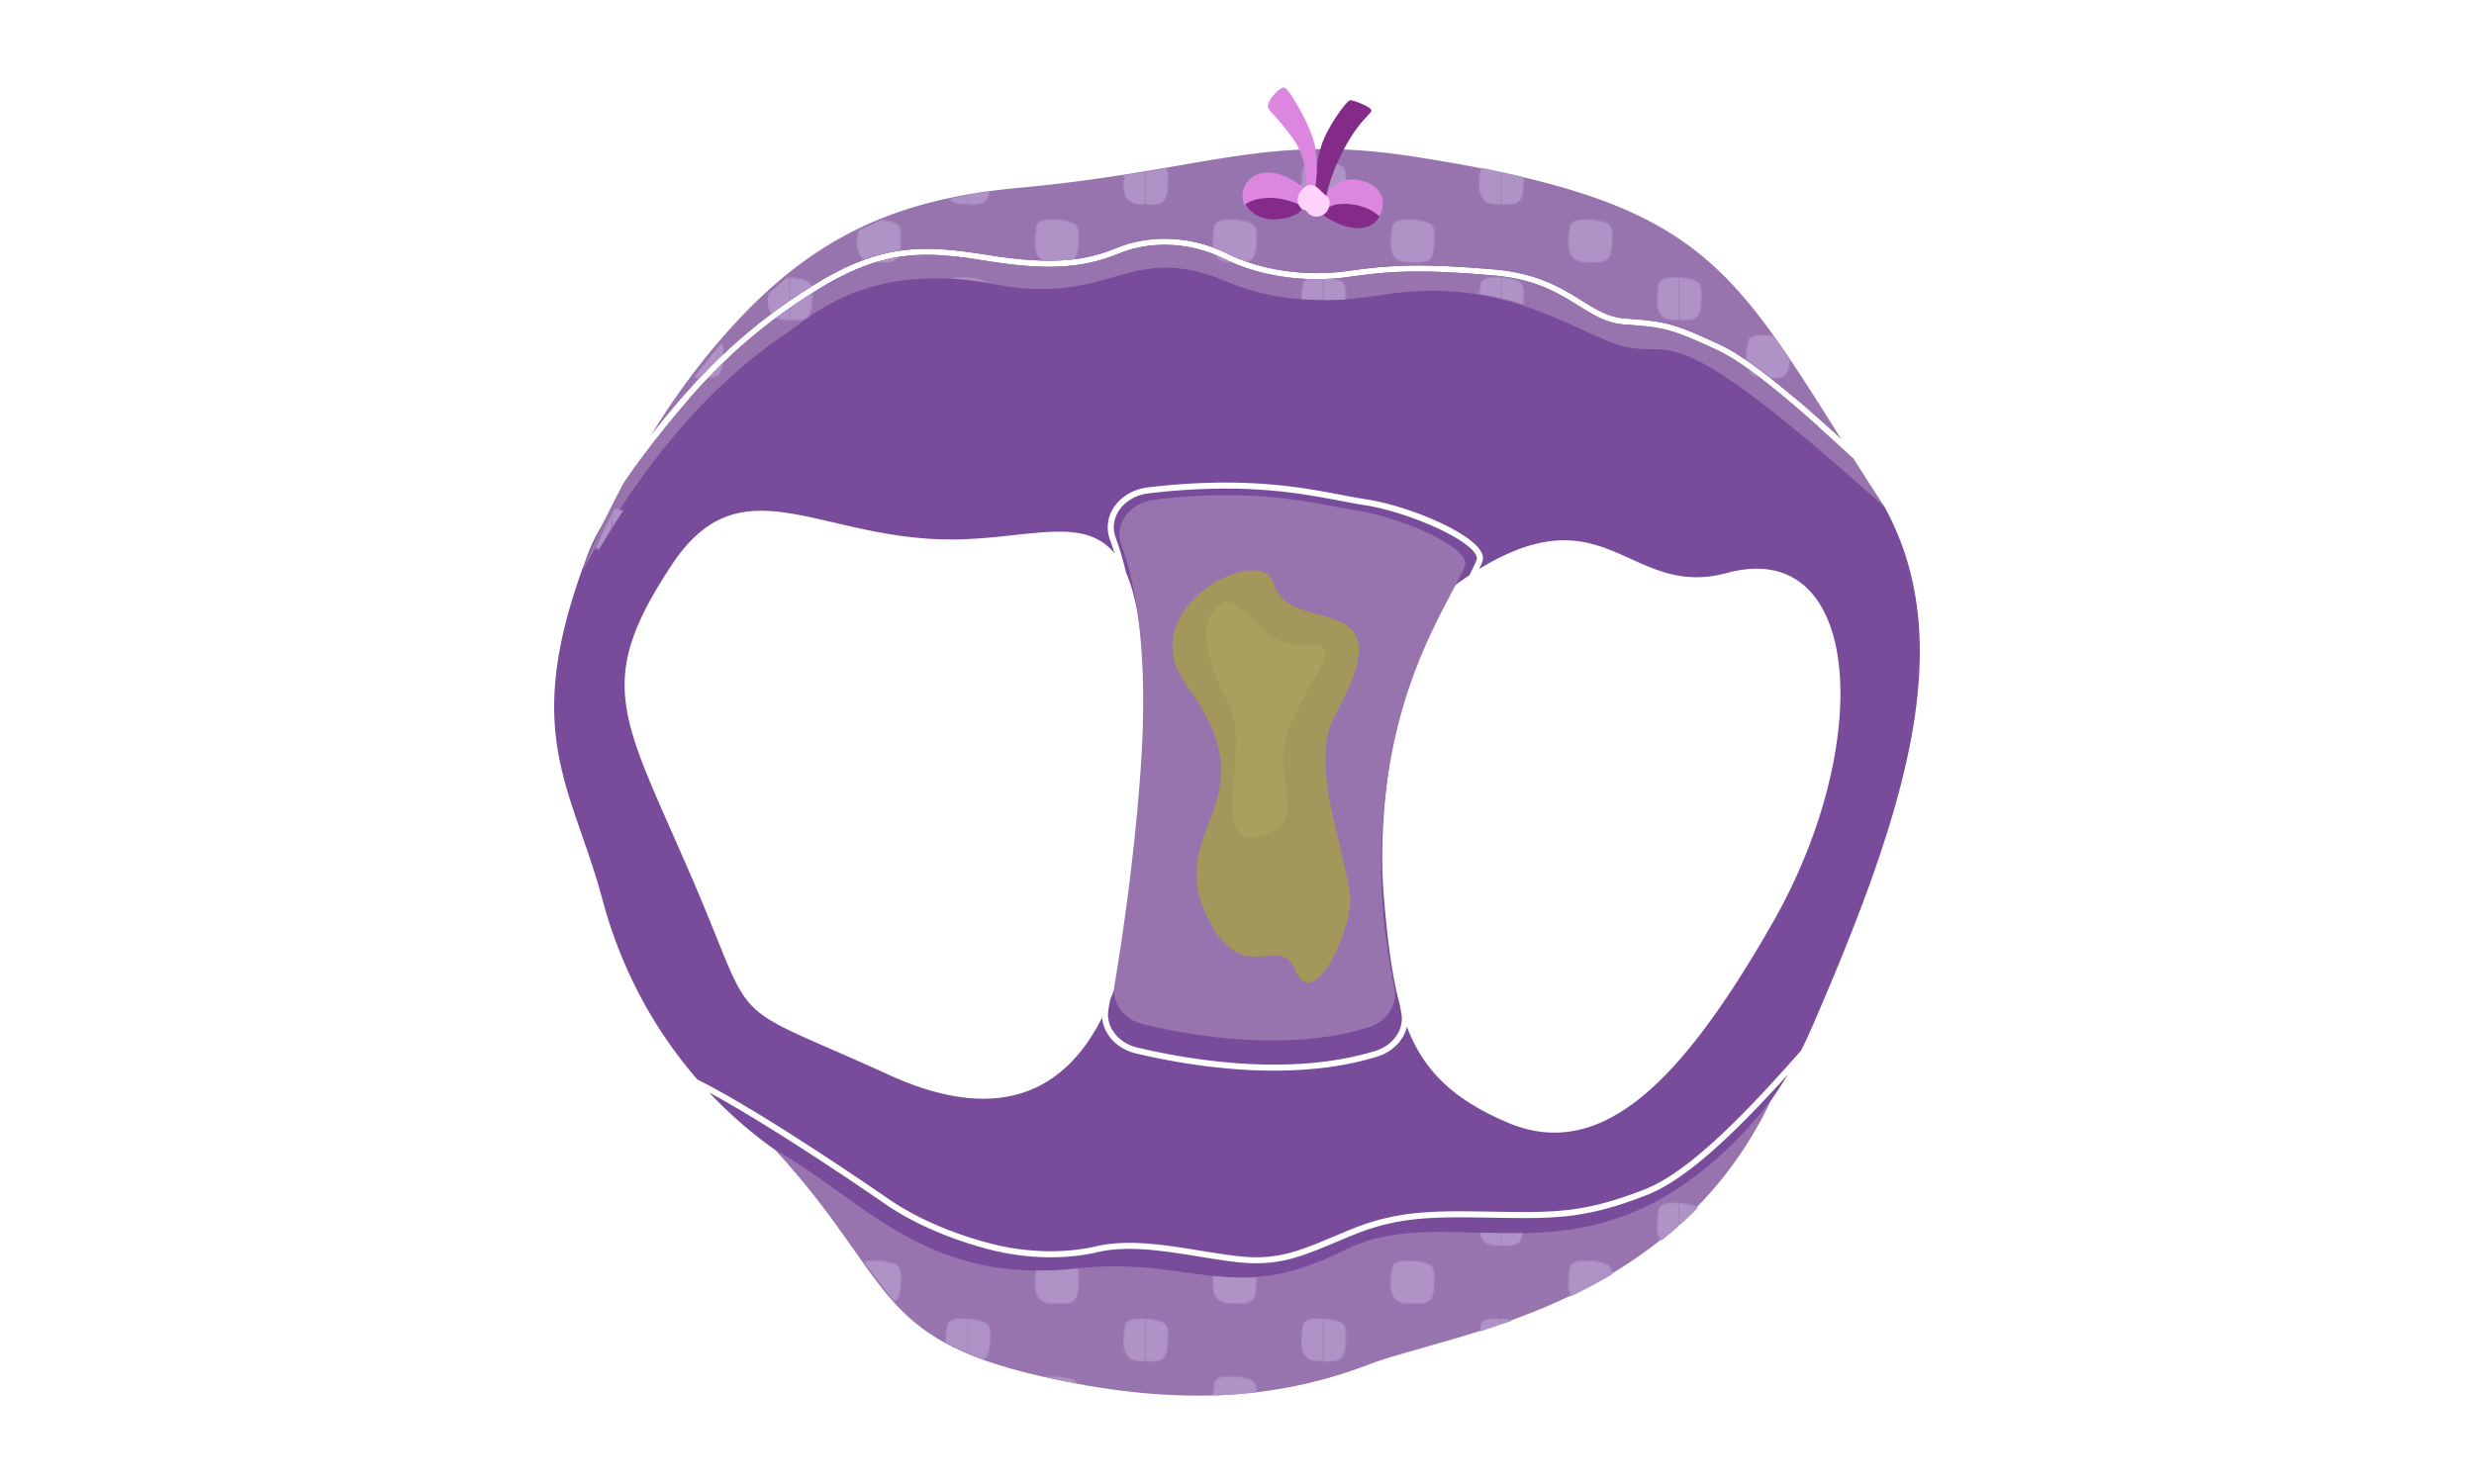 <svg xmlns="http://www.w3.org/2000/svg" xmlns:xlink="http://www.w3.org/1999/xlink" id="&#x421;&#x43B;&#x43E;&#x439;_1" data-name="&#x421;&#x43B;&#x43E;&#x439; 1" viewBox="0 0 2454.28 1472.57"><defs><style>.cls-1{fill:none;}.cls-2{fill:#af93c6;}.cls-3{fill:#784b9b;}.cls-4{fill:#9874af;}.cls-5{fill:url(#Новый_узор_2);}.cls-6{fill:#a59f4a;opacity:0.83;}.cls-7{fill:#bfb76a;opacity:0.26;}.cls-8{clip-path:url(#clip-path);}.cls-9{fill:#962c82;}.cls-10{clip-path:url(#clip-path-2);}.cls-11{fill:#842b89;}.cls-12{fill:#dc86e0;}.cls-13{fill:#ffd2f9;}</style><pattern id="&#x41D;&#x43E;&#x432;&#x44B;&#x439;_&#x443;&#x437;&#x43E;&#x440;_2" data-name="&#x41D;&#x43E;&#x432;&#x44B;&#x439; &#x443;&#x437;&#x43E;&#x440; 2" width="125.58" height="82" patternTransform="translate(-97.83 -47.9) scale(1.4)" patternUnits="userSpaceOnUse" viewBox="0 0 125.58 82"><rect class="cls-1" width="125.58" height="82"></rect><path class="cls-2" d="M111.1,71.83c-.52,5.6-5.11,24,9.19,25s19.4,1,20.43-10.21.51-15.32-3.58-17.36S111.85,63.71,111.1,71.83Z"></path><path class="cls-2" d="M-14.48,71.83c-.52,5.6-5.11,24,9.19,25s19.4,1,20.42-10.21.52-15.32-3.57-17.36S-13.73,63.71-14.48,71.83Z"></path><path class="cls-2" d="M111.1-10.17c-.52,5.6-5.11,24,9.19,25s19.4,1,20.43-10.21.51-15.32-3.58-17.36S111.85-18.29,111.1-10.17Z"></path><path class="cls-2" d="M48.31,30.83c-.52,5.6-5.11,24,9.19,25s19.4,1,20.43-10.21.51-15.32-3.58-17.36S49.06,22.71,48.31,30.83Z"></path><path class="cls-2" d="M-14.48-10.17c-.52,5.6-5.11,24,9.19,25s19.4,1,20.42-10.21.52-15.32-3.57-17.36S-13.73-18.29-14.48-10.17Z"></path></pattern><clipPath id="clip-path"><path class="cls-1" d="M1768.72,2640.63c-170.32,213-315.23,92.7-432,151.1s-152.21,5.58-273.76,18.94c-151.78,16.69-214.64-70.08-304.43-120.45C879,2821.63,857,2880.76,1027.65,2919.86c131.68,30.17,236,25.4,332.39-11.56C1444.32,2876,1667.39,2852.29,1768.72,2640.63Z"></path></clipPath><clipPath id="clip-path-2"><path class="cls-1" d="M1884.21,2037.56c-249.67-223.69-204.73-134.23-286.9-170.83-55.76-24.83-119.28-61-223.75-44.17-71.75,11.55-119.5,2-157.75-14-99.52-41.59-115.08,26-235.17,3-128.71-24.63-187.13,34-209,48.57-109.17,72.55-174.6,182.89-210.18,244.55,0,0,48.11-123.53,129.14-222.12,87.53-106.49,172.59-155.68,313.19-168.64,192.33-17.72,250-55.48,401.37-32.11C1723.41,1731,1728.71,1798.84,1884.21,2037.56Z"></path></clipPath></defs><path class="cls-1" d="M1712.94,568.61c-96.09,26.1-119.2-81.24-245.59-4-3.42,7.19-7.59,15.1-12.25,23.93-21.35,40.49-53.61,101.67-67.18,198.67-14,99.95.08,174.65,7.64,214.79l.43,2.25a35.2,35.2,0,0,1-.33,14.58c16.62,43.31,45.17,71.47,98.87,94.65,94.22,40.69,174.13-40.74,263.67-197.27C1860.26,737.79,1847.86,532,1712.94,568.61Z"></path><path class="cls-1" d="M1372.78,890.53c3.59,42.44,7.89,76.93,15.57,105.58-7.78-41.84-19.72-114.35-6.38-209.72,13.72-98,46.28-159.78,67.83-200.64,2.8-5.3,5.41-10.26,7.79-14.93-3.32,2.19-6.71,4.49-10.16,6.93C1405.67,607.16,1362.07,764.2,1372.78,890.53Z"></path><path class="cls-1" d="M1093.63,1000.77c7.18-42.49,20.27-128,27.35-223.26,8.63-116-2.56-187-15.31-228.37-29.72-36.22-80.76-16.42-150.72-14-139.06,4.77-218.11-81.4-288.77,25.66-77.62,117.6-49.25,149.89,19.27,308.34s27.84,120.66,197,197.75c105.14,47.91,172.5,19.14,210.83-57.13A35.19,35.19,0,0,1,1093.63,1000.77Z"></path><path class="cls-1" d="M1117,568.08c10.26,43.56,17.38,110.37,10,209.88-6.62,89.1-18.49,169.67-25.89,214.66,18.38-44.55,28.56-102.21,31.89-168.47C1140.06,683.09,1134.41,607.54,1117,568.08Z"></path><path class="cls-3" d="M895.49,248.37c25.94-3.32,51.6-.68,84.61,4.65,65.89,10.65,98.39,5,126.91-6.77,34.18-14.1,75.45-12.12,110.39,5.31,33.63,16.77,78.37,23.24,119.66,17.31,42.27-6.06,73.29-7.72,145.38-1.5,43.16,3.72,67.29,18.79,86.68,30.9,14.29,8.92,26.64,16.63,43,17.78,39.83,2.8,47.63,4.42,93.9,25.85,19.59,9.07,45.65,28.62,74.79,53.36L1679,271.72l-334-104.92L921,222.27,762.53,293.52S742.64,318.36,716.06,353c28.07-26.88,57.08-48.95,91.32-70.26C839.2,262.91,867.19,252,895.49,248.37Z"></path><path class="cls-3" d="M1869.54,503l-65.46-79.44c-39.64-35.37-75.69-64.65-100.62-76.19-46.23-21.4-53-22.57-91.81-25.31-17.8-1.25-30.73-9.32-45.71-18.67-19.82-12.38-42.3-26.41-84-30-72-6.21-101.39-4.66-144,1.46s-88.52-.59-123.2-17.88c-33.41-16.67-72.82-18.59-105.42-5.14-35.33,14.58-71.82,16.58-130.16,7.15-60.36-9.75-101.83-12.68-168.59,28.86C762,318,724,349.81,684.15,395.05c-42.07,56.28-87.66,120.79-99.34,150.74C514.14,727,567.22,778.6,597.66,892.67c18.23,68.34,50.9,128.76,94.28,178.64,63,31,183.95,114.53,189.51,118.38,39.38,27.27,86.44,40.67,104.84,45.17,19.79,4.84,59.33,11.49,101.71,1.72,31.07-7.17,67.39-1.29,102.52,4.4,13.11,2.12,25.5,4.13,37.65,5.5,38.17,4.3,59.39-4.59,94.54-19.32,5.86-2.46,11.92-5,18.57-7.7,45.93-18.61,82.23-18,137.18-17.17l6.43.1c56.19.87,87.13,1.34,147.17-22.39,45.55-18,103.56-79.69,154.51-137.33q5.39-10.56,10.17-21.53C1893.45,798.94,1942.34,635.72,1869.54,503ZM1758.2,916.22c-89.54,156.53-169.45,238-263.67,197.27-53.7-23.18-82.25-51.34-98.87-94.65-3.16,13.47-14.15,25-29.78,29.76-32.94,10.1-68.18,13.79-102,13.79-54.09,0-104.69-9.4-137-17.08-19-4.51-32.1-19-33.55-35.57-38.33,76.27-105.69,105-210.83,57.13-169.16-77.09-128.48-39.3-197-197.75s-96.89-190.74-19.27-308.34C736.84,453.72,815.89,539.89,955,535.12c70-2.4,121-22.2,150.72,14q-2.26-7.32-4.55-13.43a35.26,35.26,0,0,1,3.17-31.23c6.94-11.33,19.78-19.12,34.35-20.84,94.3-11.07,150.36-.44,191.3,7.32,8.92,1.7,17.34,3.29,25.3,4.51,41,6.28,102.94,32,114,52,2.12,3.83,2.47,7.45,1,10.75-.9,2.07-1.88,4.2-2.92,6.4,126.39-77.25,149.5,30.09,245.59,4C1847.86,532,1860.26,737.79,1758.2,916.22Z"></path><path class="cls-3" d="M1464,550.37c-9.84-17.79-71.1-43.07-109.65-49-8.06-1.23-16.54-2.84-25.51-4.54-28-5.31-63.19-12-113-12a653.81,653.81,0,0,0-76.44,4.72c-12.76,1.5-23.94,8.23-29.93,18a29.36,29.36,0,0,0-2.66,26A291.17,291.17,0,0,1,1117,568.08c17.43,39.46,23.08,115,16,256.07-3.33,66.26-13.51,123.92-31.89,168.47-.53,3.23-1,6.29-1.52,9.15-2.86,16.93,9.46,33.14,28.66,37.7,52,12.35,151.7,29.22,235.92,3.4,18.08-5.55,29-21.32,26-37.5l-.43-2.25c-.41-2.23-.86-4.58-1.31-7-7.68-28.65-12-63.14-15.57-105.58-10.71-126.33,32.89-283.37,74.65-312.78,3.45-2.44,6.84-4.74,10.16-6.93,2.74-5.38,5.17-10.37,7.17-15C1465.42,554.31,1465.17,552.52,1464,550.37Z"></path><path class="cls-3" d="M1634.27,1185.58c-61.15,24.17-92.52,23.68-149.47,22.81l-6.43-.1c-54.22-.86-90-1.43-134.84,16.73-6.61,2.68-12.66,5.22-18.51,7.67-29,12.14-49.76,20.85-78.82,20.85a166.76,166.76,0,0,1-18.7-1.1c-12.29-1.39-25.33-3.5-37.94-5.54-34.56-5.59-70.29-11.38-100.21-4.48-43.59,10.06-84.17,3.23-104.48-1.73-18.73-4.58-66.63-18.23-106.84-46.06-42-29.07-122.54-82.55-174.51-110.55a437.55,437.55,0,0,0,65.43,57c184.15,130.62,60.21,211.51,415.82,240.72,0,0,431.8-52.94,588.67-315.38C1726.61,1118.27,1675.76,1169.18,1634.27,1185.58Z"></path><path class="cls-4" d="M1347.5,506.83c-42.09-6.43-95.2-23.63-202.21-11.06-24.72,2.9-40.48,24.44-32.84,45,13.74,37,27.81,106.23,18.77,227.77-6.61,88.87-18.74,168.47-25.66,209.46-2.93,17.33,9.48,33.89,29,38.53,49.27,11.71,143.07,27.5,222.53,3.13,18.3-5.61,29.39-21.74,26.27-38.34-7.22-38.35-21-108.44-7.59-204.29,16.35-116.88,61.13-177.81,77.38-215.31C1460.73,544.21,1390.22,513.36,1347.5,506.83Z"></path><path class="cls-4" d="M1756.63,1092.57c-166.52,208.3-308.2,90.63-422.4,147.73s-148.8,5.45-267.65,18.52C918.19,1275.13,856.74,1190.3,769,1141.05c117.77,128.47,96.36,186.29,263.16,224.51,128.73,29.5,230.68,24.83,325-11.3C1439.47,1322.69,1657.56,1299.5,1756.63,1092.57Z"></path><path class="cls-5" d="M1758.39,1092.57c-166.52,208.3-308.19,90.63-422.39,147.73s-148.81,5.45-267.65,18.52C920,1275.13,858.51,1190.3,770.72,1141.05c117.76,128.47,96.35,186.29,263.15,224.51,128.73,29.5,230.69,24.83,325-11.3C1441.24,1322.69,1659.32,1299.5,1758.39,1092.57Z"></path><path class="cls-4" d="M807.38,282.68c31.82-19.79,59.81-30.7,88.11-34.33,25.94-3.32,51.6-.69,84.61,4.65,65.89,10.65,98.39,5,126.91-6.77,34.18-14.1,75.45-12.12,110.39,5.31,33.63,16.77,78.37,23.24,119.66,17.31,42.27-6.06,73.29-7.72,145.38-1.5,43.16,3.72,67.29,18.79,86.68,30.9,14.29,8.92,26.64,16.63,43,17.78,39.83,2.8,47.63,4.42,93.9,25.84,29.43,13.63,73.43,50.89,120.58,93.85C1713.17,256,1680.14,198.24,1401.17,155.19c-148-22.85-204.37,14.07-392.4,31.4-137.46,12.66-220.62,60.76-306.19,164.86a725,725,0,0,0-57,80.81C699.56,363.2,744.7,321.69,807.38,282.68Z"></path><path class="cls-4" d="M1703.46,347.32c-46.23-21.4-53-22.57-91.81-25.31-17.8-1.25-30.73-9.32-45.71-18.67-19.82-12.38-42.3-26.41-84-30-72-6.21-101.39-4.66-144,1.46s-88.52-.59-123.2-17.89c-33.41-16.66-72.82-18.58-105.42-5.13-35.33,14.58-71.82,16.58-130.16,7.15-60.36-9.75-101.83-12.68-168.59,28.86-66.45,41.34-113,85.59-171.83,163.24-7.13,9.42-13.74,18.72-19.87,27.8-27.45,51.08-42.53,89.79-42.53,89.79,34.78-60.27,98.75-168.15,205.48-239.08,21.39-14.22,78.51-71.57,204.34-47.48,117.42,22.47,132.62-43.6,229.92-2.93,37.4,15.63,84.08,24.94,154.23,13.65C1472.42,276.32,1534.53,311.68,1589,336c80.34,35.79,36.4-51.67,280.5,167-11-16.8-21.13-32.74-30.72-47.87C1786,406.36,1735.52,362.16,1703.46,347.32Z"></path><path class="cls-5" d="M807.38,282.69c31.82-19.79,59.81-30.7,88.11-34.33,25.94-3.33,51.6-.69,84.61,4.65,65.89,10.64,98.39,5,126.91-6.78,34.18-14.1,75.45-12.11,110.39,5.31,33.63,16.77,78.37,23.25,119.66,17.32,42.27-6.07,73.29-7.73,145.38-1.5,43.16,3.72,67.29,18.79,86.68,30.89,14.29,8.93,26.64,16.64,43,17.78,39.83,2.81,47.63,4.43,93.9,25.85,31.5,14.58,69.7,47.1,120.58,93.84C1724.05,275.33,1689,199,1405.38,155.19c-148-22.85-204.36,14.07-392.4,31.4-137.46,12.66-220.62,60.76-306.19,164.86a682.58,682.58,0,0,0-41.12,55.91C711.24,352.76,752.62,316.77,807.38,282.69Z"></path><path class="cls-5" d="M1703.46,347.33c-46.23-21.4-53-22.58-91.81-25.31-17.8-1.25-30.73-9.33-45.71-18.68-19.82-12.38-42.3-26.41-84-30-72-6.2-101.38-4.65-144,1.47-42.46,6.09-88.52-.59-123.2-17.89-33.41-16.66-72.82-18.58-105.42-5.13-35.33,14.57-71.82,16.58-130.16,7.15-60.36-9.76-101.83-12.68-168.59,28.85-66.45,41.35-113,85.6-171.83,163.25l-.54.72c-37,63.83-57.65,116.86-57.65,116.86C615.31,508.34,679.29,400.46,786,329.53c21.4-14.22,78.51-71.57,204.34-47.48,117.42,22.47,132.63-43.6,229.92-2.93,37.4,15.63,84.08,24.94,154.24,13.65,102.13-16.45,164.23,18.91,218.74,43.18,80.35,35.79,36.4-51.67,280.5,167q-13-20-24.7-38.39C1792.56,412.18,1737.58,363.13,1703.46,347.33Z"></path><path class="cls-6" d="M1263.43,578.81c-12-41.65-143,24.86-86.15,101.71,87.28,118.05-25.88,140,21.77,232.32,35,67.81,70.66,12.85,85.56,49.25,19.07,46.59,59.35-45.65,54.65-74.94-10-62.1-40.16-132-14.24-178.79C1396.75,578.81,1279.42,634.39,1263.43,578.81Z"></path><path class="cls-7" d="M1211.58,599.23C1184,618,1199,658,1219.76,700.86S1198.46,844.62,1250,830s11.71-52.07,26.26-100.25,66-95.28,18.84-89.93S1231.92,585.38,1211.58,599.23Z"></path><g class="cls-8"><path class="cls-9" d="M1845.07,1969.45c-133.6,182.45,46,1000.22-65.71,514s48.18-685.51-113.14-700.84-20.46,495-20.46,716.17,96.37,632.94-129.26,668,85.46-503.72-13.09-832.24,153.31-606.67-115.9-753.4,17.34,293.47-109.47,613.23,101.91,507.8,109.29,889.19-210.25,142.36-195.69-311-178.82-516.87-146-893.57-32.85-389.84-142.36-197.11,162.07,854.15,177.74,1212-348.57,391.2-173.36,71.44-43.8-593.52-124.83-873.86-15.33-389.84-81-351.26S721.53,2338.92,822,2687.08,708.39,3293.81,734.67,2797,491.36,2144.13,605.46,1780.44c70.08-223.4,166.45-397.15,416.12-397.88s744.64-13.87,823.49,211.72S1845.07,1969.45,1845.07,1969.45Z"></path></g><g class="cls-10"><path class="cls-9" d="M620.44,1980.79c21.61-28.54,41.63-52.69,61.55-73.92-7.43-105.85-2.64-180,19.83-193.24,45.22-26.55,28.2,17,39.61,138.22a593.05,593.05,0,0,1,56.4-39.52c28.6-17.8,54.19-28.57,79.61-33.43.78-50.87,8.56-93.08,25.87-123.56,102.8-180.93,167-180.41,147.3,132a160.92,160.92,0,0,0,53.68-12.28c34.94-14.42,77.13-12.39,112.85,5.43,23.36,11.64,51.95,18.43,81.12,19.7-29.21-197.07-80.6-338.16,89.25-245.57,112.28,61.2,133.91,145.27,128.13,246.31,27.77,6.44,46,17.78,61.25,27.33,5.76,3.6,11.21,7,16.72,9.87,8.7-53.77,30.22-86,72.61-82,70,6.65,79.52,47.94,77,132.26,25.59,17.46,56.85,44.16,89.91,74.08a146.07,146.07,0,0,1,11.94-19.51s78.84-149.6,0-375.18S1271.25,1355.3,1021.58,1356s-346,174.48-416.12,397.87c-33,105.18-33.91,193-19.16,276.68C596.11,2014.74,607.45,1997.94,620.44,1980.79Z"></path></g><path class="cls-11" d="M1369,213.32c-5.32,13.76-26.82,21.63-59.48-1.94l18.12-14.44,40.25,12.41Z"></path><path class="cls-11" d="M1293.65,204s-2.64,11.84-27.13,13.66-34.49-17.79-33.19-24,33.1-5,33.1-5l19,4Z"></path><path class="cls-12" d="M1315,207.7c11.28-9.86,40.8-5.76,53.35,7,2.55-4.2,10.19-23.29-10.56-32.89s-36.19.53-45.07,14.06S1315,207.7,1315,207.7Z"></path><path class="cls-12" d="M1296.53,206.87s-17.8-10.7-36.34-10.53c-19.74.18-25.7,7.39-25.7,7.39-6.62-15.09,4.59-33.91,24.81-32.52s36.27,17.18,36.27,17.18Z"></path><path class="cls-11" d="M1315,199.42s2-21,18.29-51.55,28-35,27.16-38.57-17.93-10-21.12-9.84-22.72,26.49-28.48,45.07-10.13,47.77-10.13,47.77Z"></path><path class="cls-12" d="M1294.32,195.27s7.62-32-12.64-59.21-24.84-26-23.68-32.32,12.23-17.63,16.1-16.88,18.08,24.3,26.39,44.8c11.27,27.79,3,62,3,62Z"></path><path class="cls-13" d="M1296.32,209.79a11.73,11.73,0,0,0,10.23,5.23c13.9-1,14.68-17.87,9.57-20.61-6-3.23-13.07-18.16-23.77-6.89s-1.58,20.84,1.42,20.72A3.11,3.11,0,0,1,1296.32,209.79Z"></path></svg>